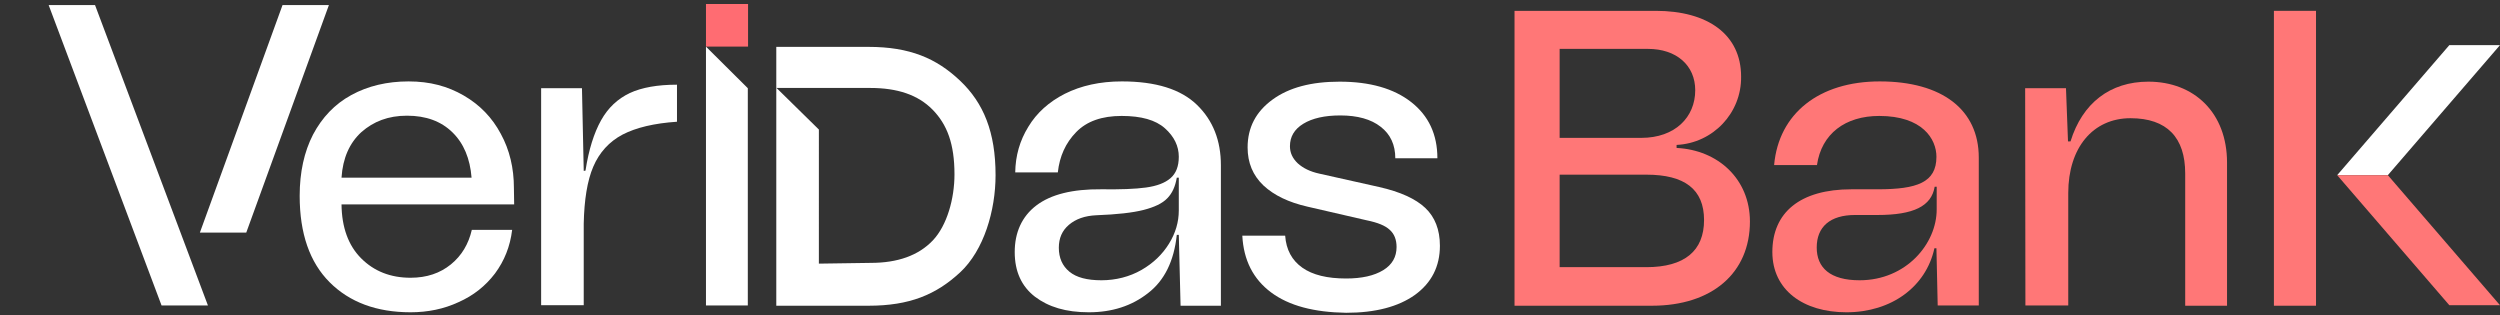 <?xml version="1.0" encoding="utf-8"?>
<!-- Generator: Adobe Illustrator 26.0.3, SVG Export Plug-In . SVG Version: 6.00 Build 0)  -->
<svg version="1.1" id="Layer_1" xmlns="http://www.w3.org/2000/svg" xmlns:xlink="http://www.w3.org/1999/xlink" x="0px" y="0px"
	 viewBox="0 0 991.9 125.1" style="enable-background:new 0 0 991.9 125.1;" xml:space="preserve">
<rect x="0" y="0" width="991.9" height="125.1" fill="#333333" stroke="none"/>
<style type="text/css">
	.st0{fill:#FF7777;}
	.st1{fill:#FFFFFF;}
	.st2{fill:#FF6C72;}
</style>
<g id="Layer_2_00000060733737915654528160000008576189824368361872_">
	<g id="Capa_1">
		<path class="st0" d="M600.9,4.3h56c20.7,0,33.9,9.4,33.9,26.1c0.2,14.4-11.1,26.4-25.6,27.1v1.2c16.5,0.8,29.1,12.4,29.1,29.2
			c0,20.4-15,33.4-38.9,33.4h-54.5V4.3z M651.2,54.7c13.4,0,21.4-8.2,21.4-18.9c0-9.9-7.5-16.4-18.7-16.4h-35.1v35.3
			C618.8,54.7,651.2,54.7,651.2,54.7z M653.2,106c15.2,0,22.9-6.5,22.9-18.7s-7.7-18-22.9-18h-34.4V106H653.2z"/>
		<path class="st0" d="M703.2,100c0-15.7,11-24.9,31.4-24.9h10.5c15.5,0,23.2-2.7,23.2-12.9c0-7-5.5-16.2-22.7-16.2
			c-13.4,0-22.9,7-24.7,19.5h-17c1.8-20.5,17.9-33.2,41.9-33.2c24.7,0,39.3,11.2,39.3,30.2v58.7h-16.3l-0.5-22.7h-0.8
			c-3.3,15.2-17,25.4-34.9,25.4C715.4,123.9,703.2,115,703.2,100z M737.8,111.2c18.5,0,30.6-14.5,30.6-28.1v-9h-0.8
			c-1.3,7.7-8.3,11.2-22.7,11.2H736c-9.9,0-15.2,4.7-15.2,12.9C720.8,106.2,726.1,111.2,737.8,111.2L737.8,111.2z"/>
		<path class="st0" d="M803.5,35h16.2l0.8,21.1h1c4.7-15.2,15.7-23.7,30.9-23.7c18.2,0,31.2,12.4,31.2,32.1v56.8H867V68.8
			c0-14.2-7.2-21.9-21.7-21.9c-14.9,0-24.7,11.7-24.7,29.7v44.6h-17L803.5,35z"/>
		<polygon class="st1" points="947.4,69.5 991.9,17.9 971.8,17.9 927.3,69.5 		"/>
		<polygon class="st0" points="947.4,69.5 991.9,121.1 971.8,121.1 927.3,69.5 		"/>
		<rect x="902.2" y="4.3" class="st0" width="16.7" height="117"/>
	</g>
</g>
<g id="Capa_1-2">
	<g>
		<path class="st1" d="M204,81.1h-68.5c0.1,9.1,2.7,16.3,7.8,21.4c5.1,5.1,11.6,7.7,19.6,7.7c6.4,0,11.7-1.8,16-5.3s7-8.1,8.3-13.7
			h16c-0.8,6.6-3.1,12.3-6.8,17.3c-3.8,5-8.6,8.8-14.5,11.4c-5.8,2.7-12.2,4-19,4c-13.5,0-24.2-4-32.1-11.9s-11.9-19.3-11.9-34.3
			c0-9.4,1.8-17.5,5.3-24.3c3.6-6.8,8.6-12.1,15.2-15.7s14.2-5.4,22.7-5.4s15.5,1.9,21.9,5.6c6.4,3.7,11.3,8.8,14.7,15.2
			c3.5,6.4,5.2,13.6,5.2,21.5L204,81.1L204,81.1z M143.4,52.4c-4.7,4.3-7.4,10.3-7.9,18.1h51.6c-0.6-7.6-3.1-13.6-7.6-18
			s-10.5-6.6-18-6.6S148.2,48.2,143.4,52.4L143.4,52.4z"/>
		<path class="st1" d="M232.3,67.7c1.3-8.4,3.4-15,6.2-20s6.6-8.5,11.4-10.8c4.8-2.2,11-3.3,18.7-3.3v14.7c-9,0.6-16.2,2.3-21.6,5.1
			c-5.3,2.8-9.2,7.1-11.6,12.7c-2.4,5.6-3.6,13.2-3.8,22.6v32.4h-16.9V35h16.2l0.7,32.8L232.3,67.7L232.3,67.7z"/>
		<path class="st1" d="M411.2,81.5c5.8-4.4,14.4-6.5,25.7-6.4c7.6,0.1,13.5-0.1,17.8-0.7s7.5-1.8,9.7-3.7c2.2-1.9,3.3-4.7,3.3-8.5
			c0-4.2-1.8-8-5.5-11.3S452.8,46,445,46s-13.8,2.1-18,6.4s-6.6,9.6-7.3,16h-16.9c0.1-6.6,1.8-12.6,5.2-18.1
			c3.3-5.5,8.2-9.9,14.5-13.1c6.4-3.2,13.9-4.9,22.6-4.9c13.5,0,23.4,3.1,29.8,9.3s9.5,14.2,9.5,24v55.7h-16l-0.7-28.1h-0.8
			c-1.1,10.4-4.9,18.1-11.4,23.1c-6.5,5.1-14.3,7.6-23.5,7.6c-9.1,0-16-2.1-21.4-6.2c-5.3-4.1-8-10-8-17.7S405.4,85.9,411.2,81.5
			L411.2,81.5z M424.3,107.8c2.8,2.3,7,3.4,12.7,3.4s11.2-1.4,15.9-4.1c4.7-2.7,8.3-6.2,10.9-10.4c2.6-4.2,3.9-8.6,3.9-13.2v-13
			h-0.8c-0.6,3.5-1.8,6.2-3.8,8.2c-1.9,2-5.1,3.5-9.4,4.6s-10.6,1.8-18.7,2.1c-4.6,0.2-8.2,1.5-10.9,3.8c-2.7,2.3-4,5.3-4,9.1
			C420.1,102.3,421.5,105.5,424.3,107.8z"/>
		<path class="st1" d="M504.3,116c-7.1-5.3-10.9-12.8-11.4-22.5h17c0.4,5.6,2.7,9.8,6.8,12.7c4.1,2.9,9.9,4.3,17.4,4.3
			c6.2,0,11.1-1.1,14.7-3.3c3.6-2.2,5.3-5.3,5.3-9.2c0-2.9-0.9-5.2-2.7-6.8c-1.8-1.7-4.8-2.9-9.2-3.8L518.8,82
			c-7.5-1.7-13.3-4.5-17.5-8.4c-4.2-4-6.3-9-6.3-15.1c0-7.9,3.3-14.2,9.9-19s15.4-7.1,26.6-7.1c12,0,21.5,2.7,28.4,8.1
			s10.4,12.8,10.4,22.3h-16.7c0-5.3-1.9-9.5-5.8-12.5c-3.8-3-9.2-4.5-16-4.5c-6.2,0-11.1,1.1-14.7,3.3c-3.6,2.2-5.3,5.2-5.3,8.9
			c0,2.6,1,4.8,3.1,6.8c2.1,1.9,4.9,3.3,8.6,4.1l23.7,5.3c8.4,1.9,14.5,4.7,18.3,8.3c3.8,3.6,5.8,8.6,5.8,15
			c0,8.2-3.3,14.7-9.9,19.5c-6.6,4.7-15.7,7.1-27.3,7.1C521.3,123.9,511.4,121.3,504.3,116L504.3,116z"/>
		<g>
			<path class="st2" d="M280.1,18.5V1.6h16.7v16.9H280.1z"/>
			<polygon class="st1" points="280.1,18.5 280.1,121.2 296.7,121.2 296.7,35 			"/>
		</g>
		<path class="st1" d="M380.9,32c-9.4-8.9-20-13.4-36.3-13.4H308v102.7h36.6c16.3,0,26.8-4.4,36.3-13.2S395,83.5,395,69.5
			C395,52.5,390.3,40.9,380.9,32z M308.1,34.9h37.2c10.7,0,18.9,2.7,24.7,8.6c5.8,5.9,8.7,13.6,8.7,25.7c0,9.5-2.9,20.2-8.6,26.2
			s-14,8.9-24.6,8.9l-20.6,0.3V51.4L308.1,34.9L308.1,34.9z"/>
		<polygon class="st1" points="79.3,92.3 97.7,92.3 130.5,2 112.1,2 		"/>
		<polygon class="st1" points="64.1,121.2 82.5,121.2 37.7,2 19.3,2 		"/>
	</g>
</g>
</svg>
